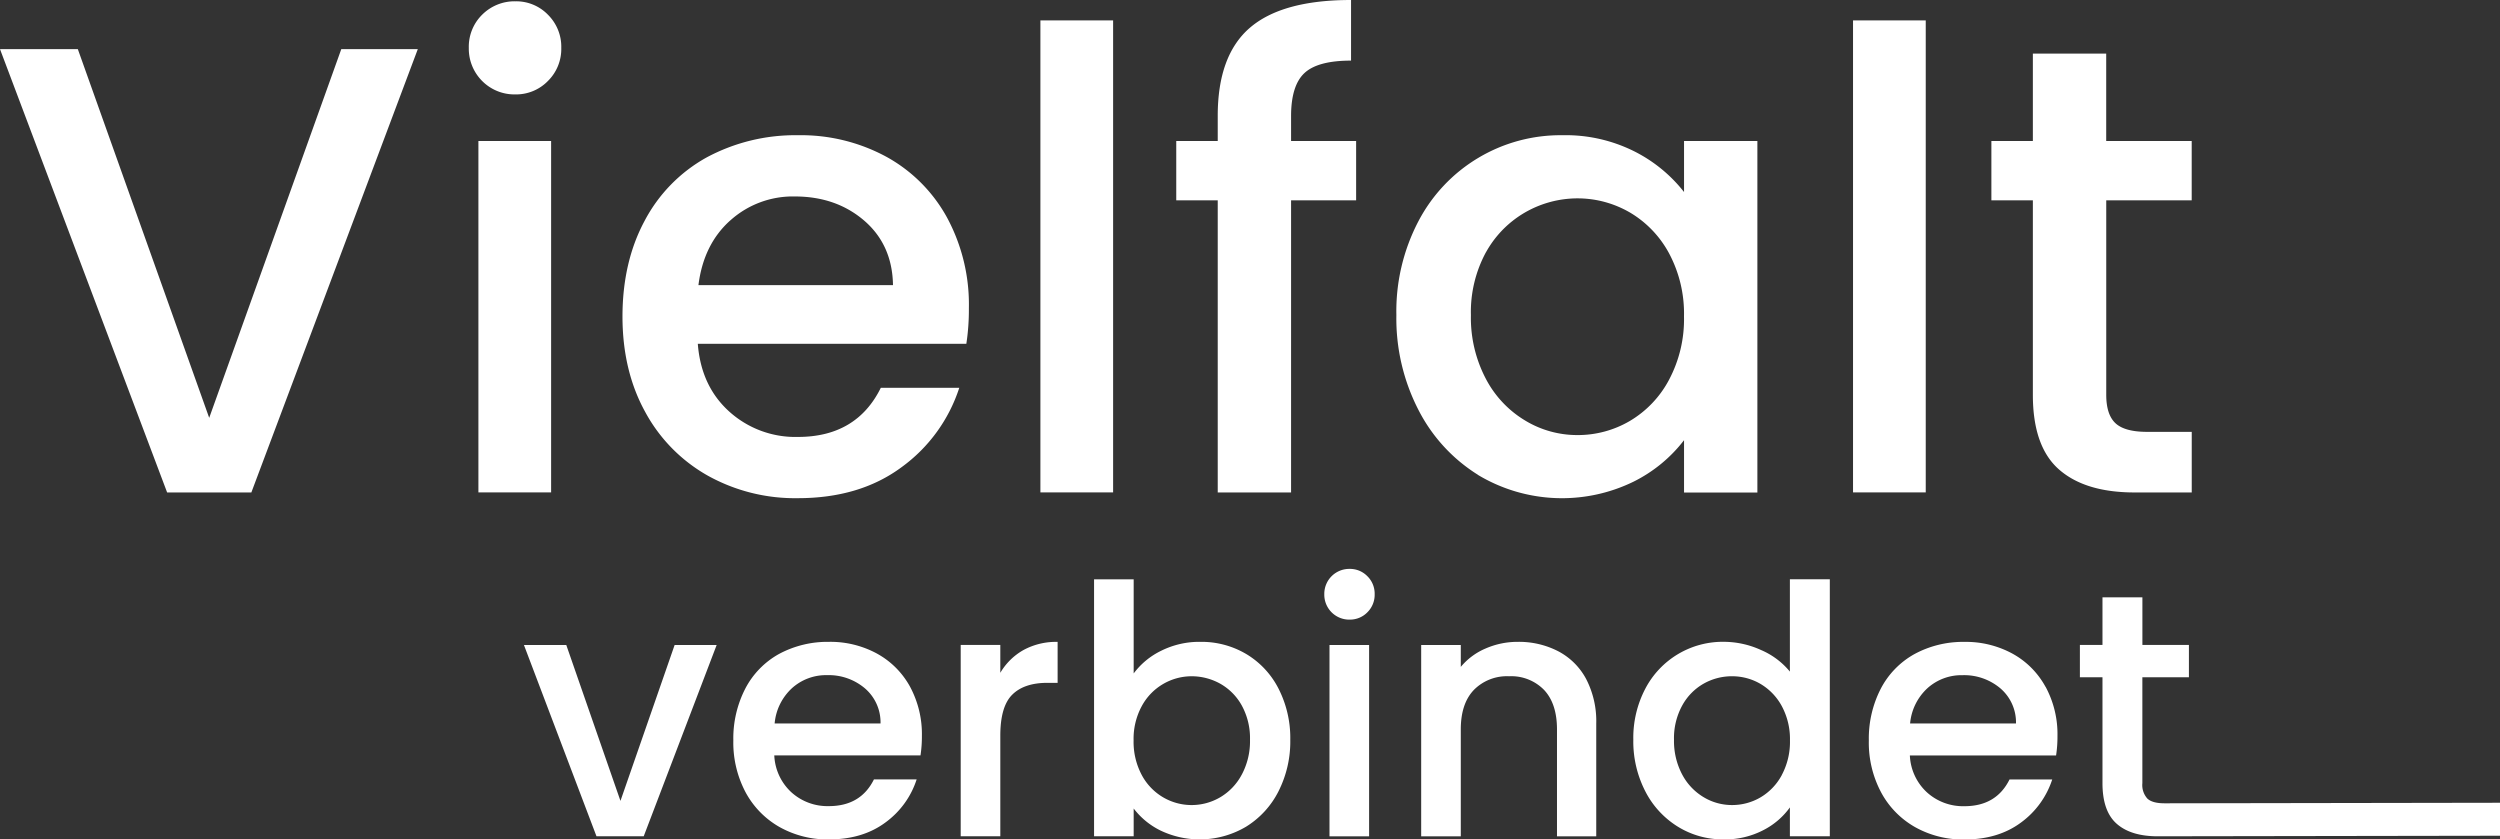 <svg xmlns="http://www.w3.org/2000/svg" viewBox="0 0 629.9 211.51"><rect x="0" y="0" width="629.9" height="211.51" fill="#333333" stroke="none"/><path d="M129.44 23.79h.41c3.08.05 6.05-1.17 8.2-3.38 2.23-2.2 3.45-5.22 3.37-8.36.08-3.13-1.15-6.15-3.37-8.35a11.14 11.14 0 0 0-8.2-3.37c-3.13-.06-6.14 1.16-8.36 3.37-2.23 2.2-3.45 5.23-3.37 8.36-.11 6.36 4.95 11.62 11.32 11.73Zm-8.9 11.73h18.32v88.55h-18.32zm-.01 88.55.01.01v-.01h-.01zm221.16-88.55H325.3v-6.27c0-5.14 1.13-8.76 3.38-10.85s6.16-3.13 11.73-3.13V0c-11.57 0-20.06 2.33-25.48 6.99-5.41 4.66-8.12 12.08-8.11 22.26v6.27h-10.45v14.95h10.45v73.61h18.48V50.47h16.39V35.52Zm-140.63 74.57c-6.4.17-12.61-2.13-17.36-6.43-4.72-4.28-7.34-9.96-7.88-17.04h67.66c.45-2.98.66-5.99.64-9 .16-7.92-1.72-15.75-5.47-22.74a38.615 38.615 0 0 0-15.27-15.35 45.12 45.12 0 0 0-22.34-5.46 47.185 47.185 0 0 0-23.06 5.63 39.04 39.04 0 0 0-15.59 15.99c-3.7 6.91-5.54 14.92-5.55 24.03 0 9.11 1.9 17.12 5.7 24.03a40.509 40.509 0 0 0 15.75 16.07 45.205 45.205 0 0 0 22.74 5.7c10.39 0 19.1-2.6 26.12-7.8a39.916 39.916 0 0 0 14.55-20.01h-19.77c-4.07 8.25-11.04 12.38-20.89 12.38Zm-17.04-54.56c4.45-4 10.25-6.15 16.23-6.03 6.96 0 12.8 2.04 17.52 6.11 4.71 4.07 7.12 9.48 7.23 16.23h-49.02c.86-6.85 3.53-12.29 8.03-16.31Zm78.12-50.39h18.32v118.93h-18.32zm204.75 0h18.32v118.93h-18.32zm85.34 118.93v-15.26h-11.25c-3.75 0-6.4-.72-7.96-2.17-1.55-1.45-2.33-3.83-2.33-7.15V50.47h21.53V35.52h-21.54V13.5H512.2v22.02h-10.45v14.95h10.45v49.02c0 8.68 2.2 14.95 6.59 18.8 4.39 3.85 10.71 5.78 18.97 5.79h14.47ZM52.71 105.28l-33.1-92.9H0l42.11 111.7h21.22l41.94-111.7H85.99l-33.28 92.9zm209.43 18.8h-.01.01zm110.25-4.42a41.11 41.11 0 0 0 39.22 1.69c4.97-2.47 9.32-6.04 12.7-10.44v13.18h18.48V35.52h-18.48v12.86a37.118 37.118 0 0 0-12.46-10.21 38.596 38.596 0 0 0-18.24-4.1 40.387 40.387 0 0 0-36.24 21.7 48.92 48.92 0 0 0-5.54 23.63 50.344 50.344 0 0 0 5.55 23.86 41.48 41.48 0 0 0 15.03 16.39Zm2.01-56.09c7.06-12.73 23.1-17.34 35.83-10.28.14.08.27.15.41.23 4.17 2.46 7.59 6.02 9.88 10.28a32.194 32.194 0 0 1 3.78 15.92c.13 5.57-1.17 11.07-3.78 15.99a26.37 26.37 0 0 1-9.89 10.37c-4 2.34-8.55 3.56-13.18 3.54-4.61.01-9.15-1.24-13.1-3.62a26.622 26.622 0 0 1-9.96-10.53c-2.6-4.95-3.9-10.48-3.78-16.07a31.62 31.62 0 0 1 3.78-15.83ZM156.33 201.79l-13.65-39.28h-10.67l18.28 48.2h11.9l18.38-48.2h-10.59l-13.65 39.28zm389.06.61c-2.04 0-3.48-.39-4.33-1.18a5.1 5.1 0 0 1-1.27-3.9v-26.68h11.73v-8.14H539.8v-11.99h-10.06v11.99h-5.69v8.14h5.69v26.68c0 4.73 1.2 8.14 3.59 10.24 2.39 2.1 5.83 3.15 10.32 3.15l86.26-.14v-8.31l-84.51.14ZM451 169.24a19.152 19.152 0 0 0-7.31-5.47c-2.92-1.34-6.1-2.04-9.32-2.06a21.998 21.998 0 0 0-19.82 11.82 26.651 26.651 0 0 0-3.02 12.86c-.08 4.51.96 8.97 3.02 12.99a22.49 22.49 0 0 0 8.22 8.92c3.46 2.13 7.44 3.23 11.5 3.19 3.45.07 6.86-.71 9.93-2.28 2.69-1.35 5.02-3.33 6.78-5.77v7.26h10.06v-64.74h-10.06v23.27Zm-2.05 26.03c-1.24 2.34-3.1 4.29-5.38 5.64a14.125 14.125 0 0 1-7.17 1.93c-2.51 0-4.98-.67-7.13-1.97-2.3-1.37-4.18-3.35-5.43-5.73-1.42-2.7-2.12-5.71-2.06-8.75-.08-3 .63-5.97 2.06-8.61 1.25-2.3 3.11-4.21 5.38-5.51 2.19-1.24 4.66-1.89 7.17-1.88 2.52-.01 5 .65 7.17 1.92 2.27 1.34 4.13 3.28 5.38 5.6 1.42 2.66 2.13 5.64 2.06 8.65.07 3.03-.64 6.03-2.06 8.71Zm-108.89-51.93a6.287 6.287 0 0 0-6.39 6.18v.21a6.287 6.287 0 0 0 6.18 6.39h.21c1.68.02 3.29-.64 4.46-1.84a6.2 6.2 0 0 0 1.84-4.55c.04-1.71-.62-3.35-1.84-4.55a6.093 6.093 0 0 0-4.46-1.84Zm52.53 20.74a21.575 21.575 0 0 0-10.18-2.36c-2.78-.01-5.54.56-8.09 1.67a16.502 16.502 0 0 0-6.26 4.64v-5.51h-9.98v48.21h9.98v-26.95c0-4.32 1.09-7.63 3.28-9.93a11.69 11.69 0 0 1 8.88-3.46 11.53 11.53 0 0 1 8.84 3.46c2.16 2.31 3.24 5.62 3.24 9.93v26.95h9.89v-28.44c.11-3.89-.76-7.74-2.54-11.2a16.793 16.793 0 0 0-7.04-7Zm122.8 8.97c-1.92-3.52-4.8-6.42-8.31-8.35a24.574 24.574 0 0 0-12.16-2.97c-4.38-.06-8.7.99-12.55 3.07a21.116 21.116 0 0 0-8.48 8.71 27.392 27.392 0 0 0-3.02 13.08c-.1 4.55.97 9.06 3.11 13.08 1.97 3.67 4.95 6.7 8.58 8.75 3.78 2.1 8.05 3.17 12.38 3.1 5.65 0 10.39-1.41 14.22-4.24 3.73-2.7 6.5-6.52 7.92-10.89h-10.76c-2.22 4.49-6.01 6.74-11.37 6.74a13.55 13.55 0 0 1-9.45-3.5 13.4 13.4 0 0 1-4.29-9.28h36.84c.24-1.62.36-3.26.35-4.9.09-4.31-.94-8.57-2.98-12.38Zm-34.12 9.23c.3-3.4 1.86-6.57 4.37-8.88a12.79 12.79 0 0 1 8.84-3.28c3.48-.11 6.88 1.08 9.54 3.32 2.57 2.21 4.01 5.45 3.93 8.84h-26.68Zm-146.29-19.77h9.98v48.21h-9.98zm-113.99 2.18a24.574 24.574 0 0 0-12.16-2.97c-4.38-.06-8.7.99-12.56 3.06a21.116 21.116 0 0 0-8.48 8.71 27.392 27.392 0 0 0-3.02 13.08c-.1 4.55.97 9.06 3.1 13.08 1.98 3.67 4.95 6.7 8.58 8.75 3.78 2.1 8.05 3.17 12.38 3.1 5.65 0 10.39-1.41 14.22-4.24 3.73-2.7 6.5-6.51 7.91-10.89H220.2c-2.22 4.49-6.01 6.74-11.37 6.74a13.55 13.55 0 0 1-9.45-3.5 13.4 13.4 0 0 1-4.29-9.28h36.84c.24-1.62.36-3.26.35-4.9.09-4.31-.94-8.57-2.97-12.38-1.92-3.52-4.8-6.42-8.31-8.35Zm-25.81 17.58c.3-3.4 1.86-6.57 4.37-8.88a12.79 12.79 0 0 1 8.84-3.28 14.09 14.09 0 0 1 9.54 3.33c2.57 2.21 4.01 5.45 3.93 8.84h-26.68Zm56.86-12.77v-7h-9.98v48.21h9.98v-25.37c0-4.9 1.01-8.34 3.02-10.32 2.01-1.99 4.97-2.98 8.88-2.97h2.54v-10.32c-3-.08-5.98.63-8.62 2.06a15.684 15.684 0 0 0-5.82 5.73Zm61.95-4.72c-3.5-2.06-7.49-3.12-11.55-3.06-3.41-.05-6.78.72-9.84 2.23a18.963 18.963 0 0 0-6.96 5.73v-23.71h-9.98v64.74h9.98v-7c1.82 2.38 4.17 4.3 6.87 5.6a22.91 22.91 0 0 0 21.44-1.01 22.25 22.25 0 0 0 8.18-8.92c2.03-4.03 3.05-8.49 2.97-12.99.08-4.48-.94-8.91-2.97-12.9a21.543 21.543 0 0 0-8.14-8.71Zm-1.1 30.36a14.459 14.459 0 0 1-5.43 5.73 14.199 14.199 0 0 1-14.35.05c-2.3-1.34-4.18-3.29-5.43-5.64a17.733 17.733 0 0 1-2.06-8.71c-.08-3.02.63-6 2.06-8.66 2.49-4.62 7.31-7.51 12.56-7.52 2.53 0 5.01.65 7.22 1.88 2.29 1.3 4.17 3.21 5.43 5.51 1.43 2.64 2.14 5.61 2.06 8.62.07 3.05-.64 6.06-2.06 8.75Z" style="fill:#fff"/></svg>